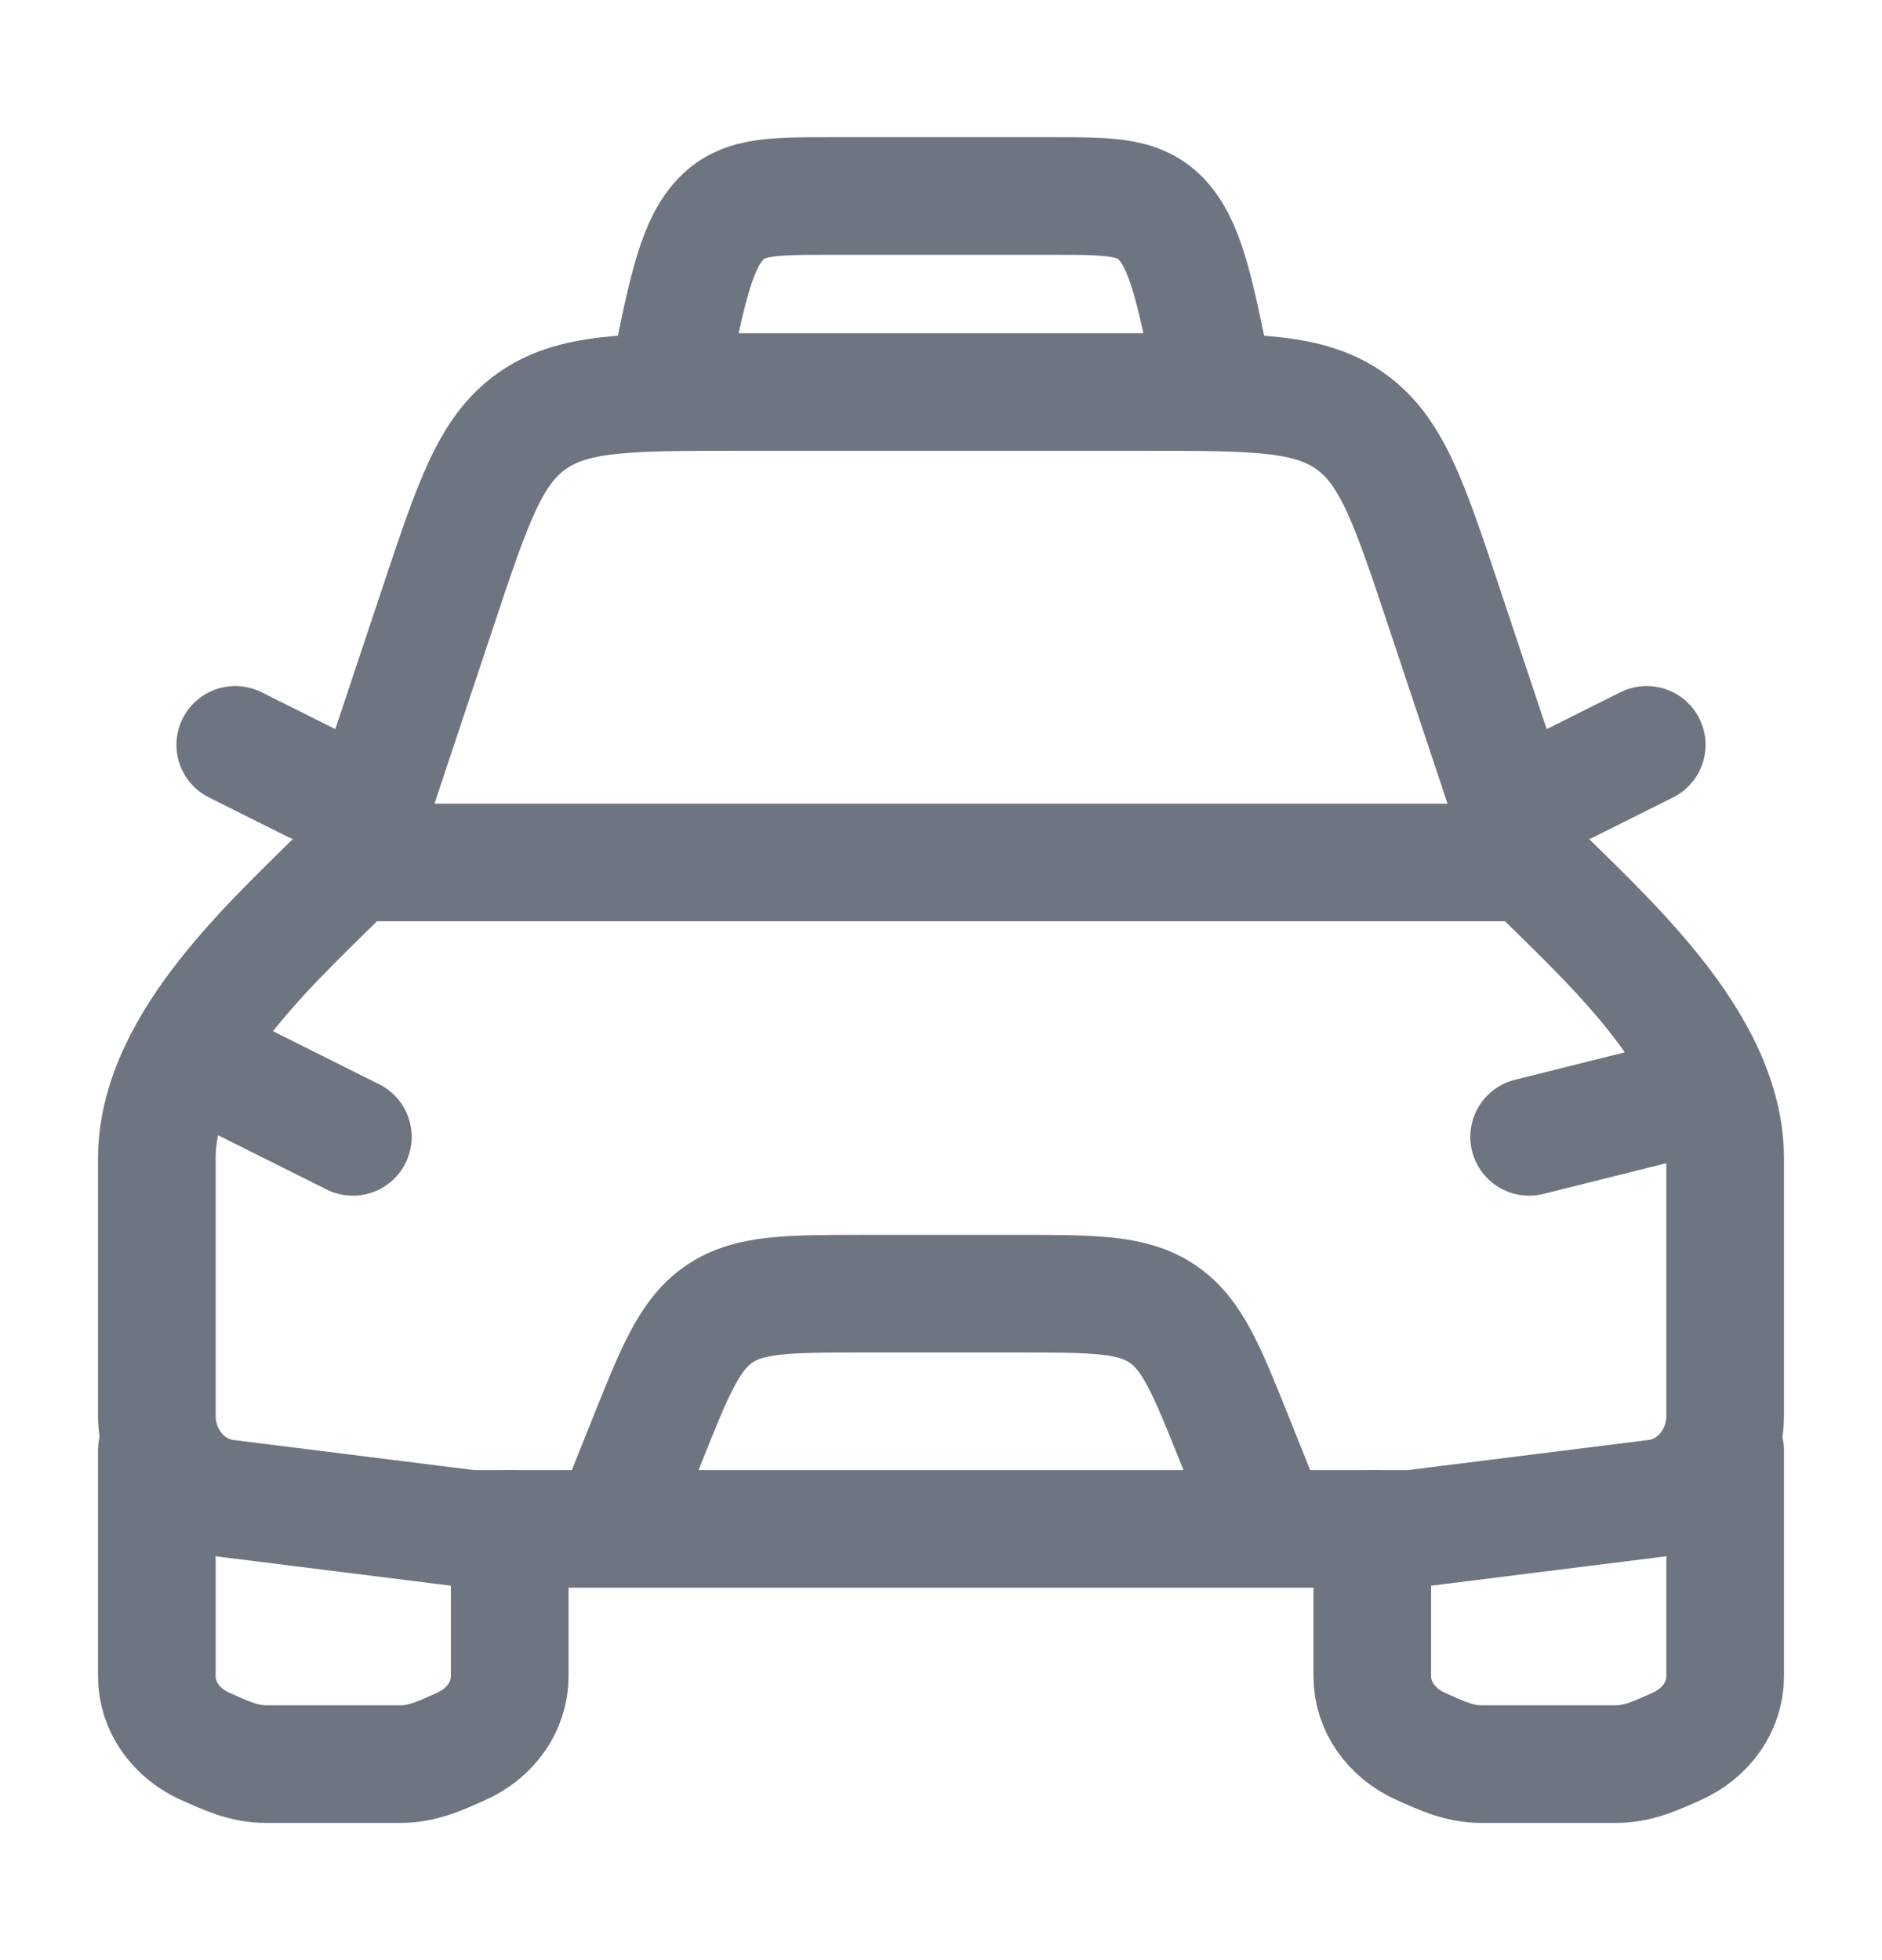 <svg width="24" height="25" viewBox="0 0 24 25" fill="none" xmlns="http://www.w3.org/2000/svg">
<path d="M2.5 13.5L4.5 14.5" stroke="#6E7580" stroke-width="1.5" stroke-linecap="round" stroke-linejoin="round"/>
<path d="M21.5 14L19.5 14.5" stroke="#6E7580" stroke-width="1.5" stroke-linecap="round" stroke-linejoin="round"/>
<path d="M8 19L8.246 18.386C8.611 17.473 8.794 17.016 9.175 16.758C9.556 16.5 10.047 16.5 11.031 16.5H12.969C13.953 16.5 14.444 16.5 14.825 16.758C15.206 17.016 15.389 17.473 15.754 18.386L16 19" stroke="#6E7580" stroke-width="1.5" stroke-linecap="round" stroke-linejoin="round"/>
<path d="M2 18.5L2 21.382C2 21.761 2.241 22.107 2.622 22.276C2.869 22.386 3.105 22.5 3.391 22.5H5.109C5.395 22.5 5.631 22.386 5.878 22.276C6.259 22.107 6.5 21.761 6.5 21.382L6.5 19.5" stroke="#6E7580" stroke-width="1.5" stroke-linecap="round" stroke-linejoin="round"/>
<path d="M17.5 19.5V21.382C17.5 21.761 17.741 22.107 18.122 22.276C18.369 22.386 18.605 22.5 18.891 22.5H20.609C20.895 22.5 21.131 22.386 21.378 22.276C21.759 22.107 22 21.761 22 21.382V18.5" stroke="#6E7580" stroke-width="1.5" stroke-linecap="round" stroke-linejoin="round"/>
<path d="M20 10L21 9.5" stroke="#6E7580" stroke-width="1.5" stroke-linecap="round" stroke-linejoin="round"/>
<path d="M4 10L3 9.5" stroke="#6E7580" stroke-width="1.5" stroke-linecap="round" stroke-linejoin="round"/>
<path d="M4.5 11L5.588 7.735C6.028 6.415 6.248 5.755 6.772 5.378C7.296 5 7.992 5 9.383 5L14.617 5C16.008 5 16.704 5 17.228 5.378C17.752 5.755 17.972 6.415 18.412 7.735L19.5 11" stroke="#6E7580" stroke-width="1.5" stroke-linejoin="round"/>
<path d="M15.5 5C15.26 3.793 15.14 3.19 14.854 2.845C14.568 2.5 14.188 2.5 13.428 2.5L10.572 2.5C9.812 2.5 9.432 2.5 9.146 2.845C8.86 3.19 8.74 3.793 8.5 5" stroke="#6E7580" stroke-width="1.5" stroke-linejoin="round"/>
<path d="M4.5 11L19.5 11C20.457 11.957 22 13.29 22 14.777V18.055C22 18.594 21.62 19.047 21.117 19.11L18 19.5L6 19.5L2.883 19.11C2.38 19.047 2 18.594 2 18.055L2 14.777C2 13.29 3.543 11.957 4.5 11Z" stroke="#6E7580" stroke-width="1.5" stroke-linejoin="round"/>
</svg>
